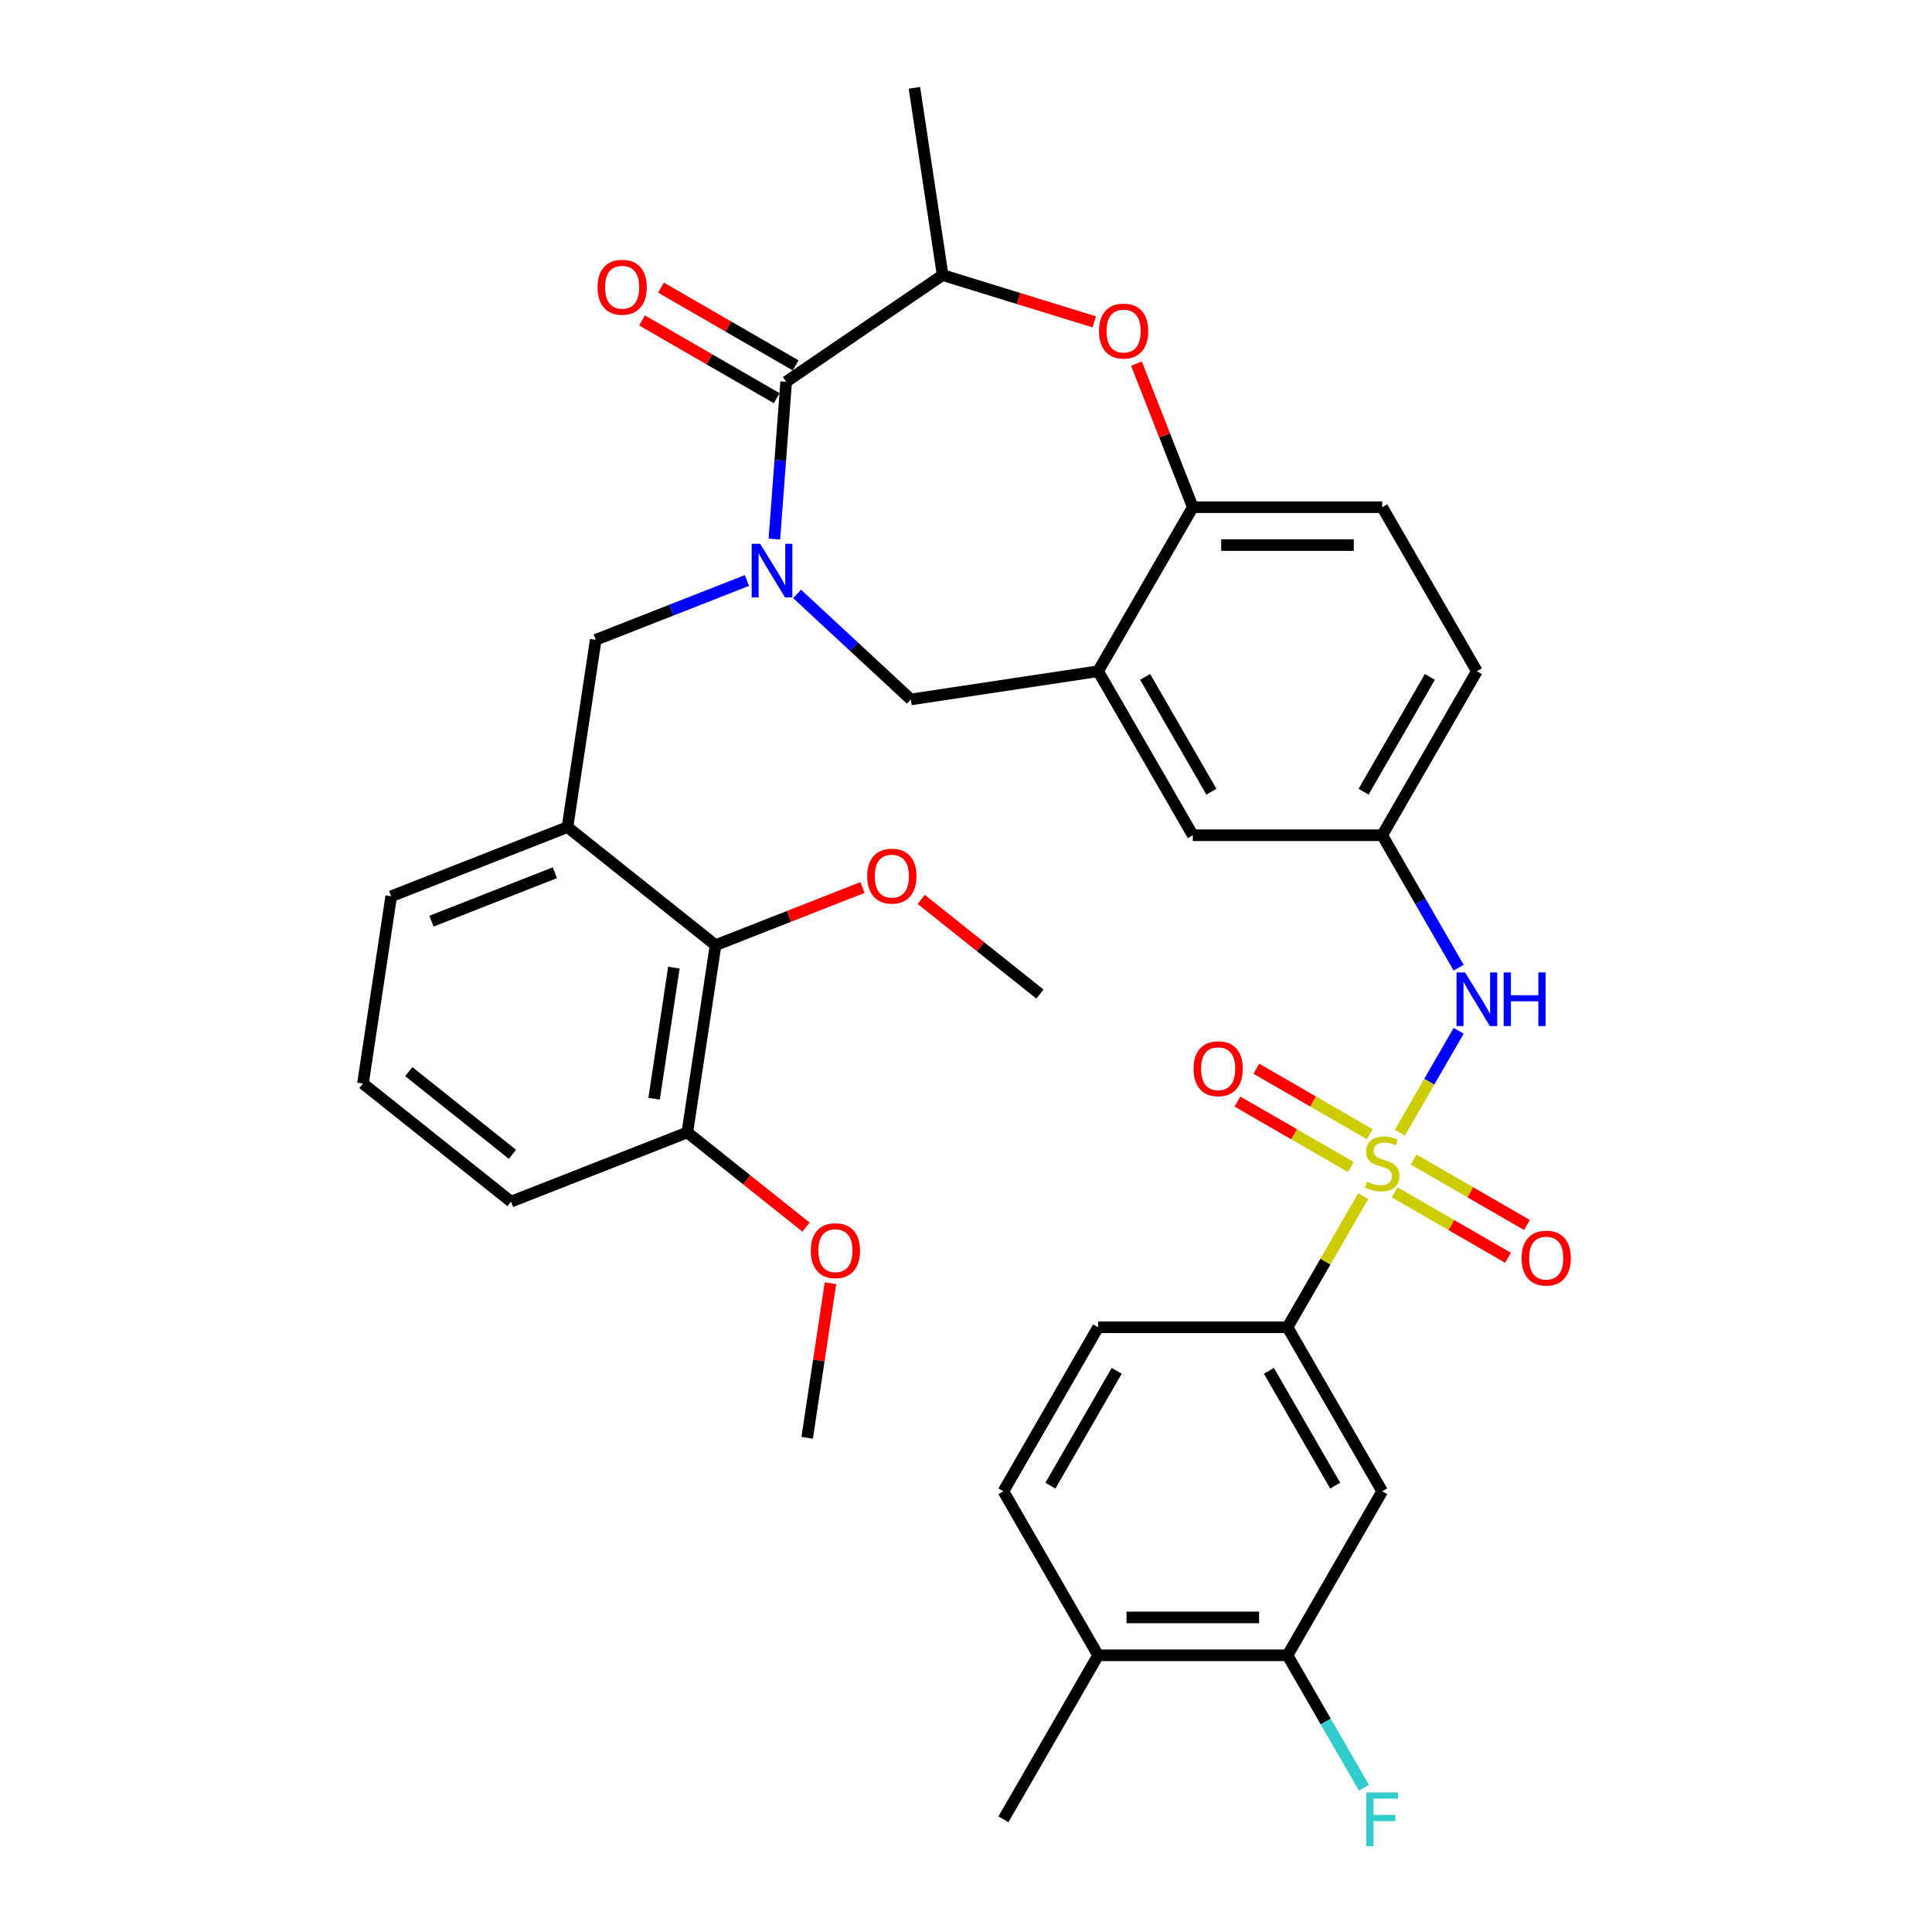 <?xml version='1.0' encoding='iso-8859-1'?>
<svg version='1.1' baseProfile='full'
              xmlns='http://www.w3.org/2000/svg'
                      xmlns:rdkit='http://www.rdkit.org/xml'
                      xmlns:xlink='http://www.w3.org/1999/xlink'
                  xml:space='preserve'
width='1000px' height='1000px' viewBox='0 0 1000 1000'>
<!-- END OF HEADER -->
<rect style='opacity:1.0;fill:#FFFFFF;stroke:none' width='1000' height='1000' x='0' y='0'> </rect>
<path class='bond-0' d='M 764.433,347.423 L 715.42,432.316' style='fill:none;fill-rule:evenodd;stroke:#000000;stroke-width:6px;stroke-linecap:butt;stroke-linejoin:miter;stroke-opacity:1' />
<path class='bond-0' d='M 740.103,350.354 L 705.793,409.779' style='fill:none;fill-rule:evenodd;stroke:#000000;stroke-width:6px;stroke-linecap:butt;stroke-linejoin:miter;stroke-opacity:1' />
<path class='bond-1' d='M 764.433,347.423 L 715.42,262.53' style='fill:none;fill-rule:evenodd;stroke:#000000;stroke-width:6px;stroke-linecap:butt;stroke-linejoin:miter;stroke-opacity:1' />
<path class='bond-2' d='M 715.42,432.316 L 617.394,432.316' style='fill:none;fill-rule:evenodd;stroke:#000000;stroke-width:6px;stroke-linecap:butt;stroke-linejoin:miter;stroke-opacity:1' />
<path class='bond-3' d='M 715.42,432.316 L 735.212,466.597' style='fill:none;fill-rule:evenodd;stroke:#000000;stroke-width:6px;stroke-linecap:butt;stroke-linejoin:miter;stroke-opacity:1' />
<path class='bond-3' d='M 735.212,466.597 L 755.004,500.878' style='fill:none;fill-rule:evenodd;stroke:#0000FF;stroke-width:6px;stroke-linecap:butt;stroke-linejoin:miter;stroke-opacity:1' />
<path class='bond-4' d='M 617.394,432.316 L 568.381,347.423' style='fill:none;fill-rule:evenodd;stroke:#000000;stroke-width:6px;stroke-linecap:butt;stroke-linejoin:miter;stroke-opacity:1' />
<path class='bond-4' d='M 627.021,409.779 L 592.711,350.354' style='fill:none;fill-rule:evenodd;stroke:#000000;stroke-width:6px;stroke-linecap:butt;stroke-linejoin:miter;stroke-opacity:1' />
<path class='bond-5' d='M 715.42,262.53 L 617.394,262.53' style='fill:none;fill-rule:evenodd;stroke:#000000;stroke-width:6px;stroke-linecap:butt;stroke-linejoin:miter;stroke-opacity:1' />
<path class='bond-5' d='M 700.716,282.135 L 632.098,282.135' style='fill:none;fill-rule:evenodd;stroke:#000000;stroke-width:6px;stroke-linecap:butt;stroke-linejoin:miter;stroke-opacity:1' />
<path class='bond-6' d='M 568.381,347.423 L 617.394,262.53' style='fill:none;fill-rule:evenodd;stroke:#000000;stroke-width:6px;stroke-linecap:butt;stroke-linejoin:miter;stroke-opacity:1' />
<path class='bond-7' d='M 568.381,347.423 L 471.449,362.033' style='fill:none;fill-rule:evenodd;stroke:#000000;stroke-width:6px;stroke-linecap:butt;stroke-linejoin:miter;stroke-opacity:1' />
<path class='bond-8' d='M 617.394,262.53 L 602.808,225.364' style='fill:none;fill-rule:evenodd;stroke:#000000;stroke-width:6px;stroke-linecap:butt;stroke-linejoin:miter;stroke-opacity:1' />
<path class='bond-8' d='M 602.808,225.364 L 588.221,188.199' style='fill:none;fill-rule:evenodd;stroke:#FF0000;stroke-width:6px;stroke-linecap:butt;stroke-linejoin:miter;stroke-opacity:1' />
<path class='bond-9' d='M 666.407,856.782 L 568.381,856.782' style='fill:none;fill-rule:evenodd;stroke:#000000;stroke-width:6px;stroke-linecap:butt;stroke-linejoin:miter;stroke-opacity:1' />
<path class='bond-9' d='M 651.703,837.177 L 583.085,837.177' style='fill:none;fill-rule:evenodd;stroke:#000000;stroke-width:6px;stroke-linecap:butt;stroke-linejoin:miter;stroke-opacity:1' />
<path class='bond-10' d='M 666.407,856.782 L 715.42,771.889' style='fill:none;fill-rule:evenodd;stroke:#000000;stroke-width:6px;stroke-linecap:butt;stroke-linejoin:miter;stroke-opacity:1' />
<path class='bond-11' d='M 666.407,856.782 L 686.199,891.063' style='fill:none;fill-rule:evenodd;stroke:#000000;stroke-width:6px;stroke-linecap:butt;stroke-linejoin:miter;stroke-opacity:1' />
<path class='bond-11' d='M 686.199,891.063 L 705.991,925.344' style='fill:none;fill-rule:evenodd;stroke:#33CCCC;stroke-width:6px;stroke-linecap:butt;stroke-linejoin:miter;stroke-opacity:1' />
<path class='bond-12' d='M 755.004,533.54 L 739.779,559.911' style='fill:none;fill-rule:evenodd;stroke:#0000FF;stroke-width:6px;stroke-linecap:butt;stroke-linejoin:miter;stroke-opacity:1' />
<path class='bond-12' d='M 739.779,559.911 L 724.554,586.282' style='fill:none;fill-rule:evenodd;stroke:#CCCC00;stroke-width:6px;stroke-linecap:butt;stroke-linejoin:miter;stroke-opacity:1' />
<path class='bond-13' d='M 708.97,587.059 L 679.632,570.121' style='fill:none;fill-rule:evenodd;stroke:#CCCC00;stroke-width:6px;stroke-linecap:butt;stroke-linejoin:miter;stroke-opacity:1' />
<path class='bond-13' d='M 679.632,570.121 L 650.295,553.183' style='fill:none;fill-rule:evenodd;stroke:#FF0000;stroke-width:6px;stroke-linecap:butt;stroke-linejoin:miter;stroke-opacity:1' />
<path class='bond-13' d='M 699.167,604.038 L 669.83,587.1' style='fill:none;fill-rule:evenodd;stroke:#CCCC00;stroke-width:6px;stroke-linecap:butt;stroke-linejoin:miter;stroke-opacity:1' />
<path class='bond-13' d='M 669.83,587.1 L 640.492,570.162' style='fill:none;fill-rule:evenodd;stroke:#FF0000;stroke-width:6px;stroke-linecap:butt;stroke-linejoin:miter;stroke-opacity:1' />
<path class='bond-14' d='M 721.87,617.146 L 751.208,634.084' style='fill:none;fill-rule:evenodd;stroke:#CCCC00;stroke-width:6px;stroke-linecap:butt;stroke-linejoin:miter;stroke-opacity:1' />
<path class='bond-14' d='M 751.208,634.084 L 780.546,651.022' style='fill:none;fill-rule:evenodd;stroke:#FF0000;stroke-width:6px;stroke-linecap:butt;stroke-linejoin:miter;stroke-opacity:1' />
<path class='bond-14' d='M 731.673,600.167 L 761.011,617.105' style='fill:none;fill-rule:evenodd;stroke:#CCCC00;stroke-width:6px;stroke-linecap:butt;stroke-linejoin:miter;stroke-opacity:1' />
<path class='bond-14' d='M 761.011,617.105 L 790.348,634.043' style='fill:none;fill-rule:evenodd;stroke:#FF0000;stroke-width:6px;stroke-linecap:butt;stroke-linejoin:miter;stroke-opacity:1' />
<path class='bond-15' d='M 705.584,619.139 L 685.995,653.068' style='fill:none;fill-rule:evenodd;stroke:#CCCC00;stroke-width:6px;stroke-linecap:butt;stroke-linejoin:miter;stroke-opacity:1' />
<path class='bond-15' d='M 685.995,653.068 L 666.407,686.996' style='fill:none;fill-rule:evenodd;stroke:#000000;stroke-width:6px;stroke-linecap:butt;stroke-linejoin:miter;stroke-opacity:1' />
<path class='bond-16' d='M 568.381,856.782 L 519.368,771.889' style='fill:none;fill-rule:evenodd;stroke:#000000;stroke-width:6px;stroke-linecap:butt;stroke-linejoin:miter;stroke-opacity:1' />
<path class='bond-17' d='M 568.381,856.782 L 519.368,941.675' style='fill:none;fill-rule:evenodd;stroke:#000000;stroke-width:6px;stroke-linecap:butt;stroke-linejoin:miter;stroke-opacity:1' />
<path class='bond-18' d='M 519.368,771.889 L 568.381,686.996' style='fill:none;fill-rule:evenodd;stroke:#000000;stroke-width:6px;stroke-linecap:butt;stroke-linejoin:miter;stroke-opacity:1' />
<path class='bond-18' d='M 543.698,768.958 L 578.007,709.532' style='fill:none;fill-rule:evenodd;stroke:#000000;stroke-width:6px;stroke-linecap:butt;stroke-linejoin:miter;stroke-opacity:1' />
<path class='bond-19' d='M 566.387,166.593 L 527.148,154.489' style='fill:none;fill-rule:evenodd;stroke:#FF0000;stroke-width:6px;stroke-linecap:butt;stroke-linejoin:miter;stroke-opacity:1' />
<path class='bond-19' d='M 527.148,154.489 L 487.91,142.386' style='fill:none;fill-rule:evenodd;stroke:#000000;stroke-width:6px;stroke-linecap:butt;stroke-linejoin:miter;stroke-opacity:1' />
<path class='bond-20' d='M 471.449,362.033 L 442.01,334.717' style='fill:none;fill-rule:evenodd;stroke:#000000;stroke-width:6px;stroke-linecap:butt;stroke-linejoin:miter;stroke-opacity:1' />
<path class='bond-20' d='M 442.01,334.717 L 412.57,307.401' style='fill:none;fill-rule:evenodd;stroke:#0000FF;stroke-width:6px;stroke-linecap:butt;stroke-linejoin:miter;stroke-opacity:1' />
<path class='bond-21' d='M 487.91,142.386 L 406.917,197.606' style='fill:none;fill-rule:evenodd;stroke:#000000;stroke-width:6px;stroke-linecap:butt;stroke-linejoin:miter;stroke-opacity:1' />
<path class='bond-22' d='M 487.91,142.386 L 473.3,45.455' style='fill:none;fill-rule:evenodd;stroke:#000000;stroke-width:6px;stroke-linecap:butt;stroke-linejoin:miter;stroke-opacity:1' />
<path class='bond-23' d='M 400.815,279.027 L 403.866,238.317' style='fill:none;fill-rule:evenodd;stroke:#0000FF;stroke-width:6px;stroke-linecap:butt;stroke-linejoin:miter;stroke-opacity:1' />
<path class='bond-23' d='M 403.866,238.317 L 406.917,197.606' style='fill:none;fill-rule:evenodd;stroke:#000000;stroke-width:6px;stroke-linecap:butt;stroke-linejoin:miter;stroke-opacity:1' />
<path class='bond-24' d='M 386.612,300.452 L 347.477,315.812' style='fill:none;fill-rule:evenodd;stroke:#0000FF;stroke-width:6px;stroke-linecap:butt;stroke-linejoin:miter;stroke-opacity:1' />
<path class='bond-24' d='M 347.477,315.812 L 308.341,331.171' style='fill:none;fill-rule:evenodd;stroke:#000000;stroke-width:6px;stroke-linecap:butt;stroke-linejoin:miter;stroke-opacity:1' />
<path class='bond-25' d='M 411.818,189.117 L 376.968,168.996' style='fill:none;fill-rule:evenodd;stroke:#000000;stroke-width:6px;stroke-linecap:butt;stroke-linejoin:miter;stroke-opacity:1' />
<path class='bond-25' d='M 376.968,168.996 L 342.119,148.876' style='fill:none;fill-rule:evenodd;stroke:#FF0000;stroke-width:6px;stroke-linecap:butt;stroke-linejoin:miter;stroke-opacity:1' />
<path class='bond-25' d='M 402.015,206.095 L 367.166,185.975' style='fill:none;fill-rule:evenodd;stroke:#000000;stroke-width:6px;stroke-linecap:butt;stroke-linejoin:miter;stroke-opacity:1' />
<path class='bond-25' d='M 367.166,185.975 L 332.316,165.855' style='fill:none;fill-rule:evenodd;stroke:#FF0000;stroke-width:6px;stroke-linecap:butt;stroke-linejoin:miter;stroke-opacity:1' />
<path class='bond-26' d='M 293.731,428.103 L 308.341,331.171' style='fill:none;fill-rule:evenodd;stroke:#000000;stroke-width:6px;stroke-linecap:butt;stroke-linejoin:miter;stroke-opacity:1' />
<path class='bond-27' d='M 293.731,428.103 L 202.481,463.916' style='fill:none;fill-rule:evenodd;stroke:#000000;stroke-width:6px;stroke-linecap:butt;stroke-linejoin:miter;stroke-opacity:1' />
<path class='bond-27' d='M 287.206,451.724 L 223.331,476.794' style='fill:none;fill-rule:evenodd;stroke:#000000;stroke-width:6px;stroke-linecap:butt;stroke-linejoin:miter;stroke-opacity:1' />
<path class='bond-28' d='M 293.731,428.103 L 370.371,489.221' style='fill:none;fill-rule:evenodd;stroke:#000000;stroke-width:6px;stroke-linecap:butt;stroke-linejoin:miter;stroke-opacity:1' />
<path class='bond-29' d='M 202.481,463.916 L 187.871,560.847' style='fill:none;fill-rule:evenodd;stroke:#000000;stroke-width:6px;stroke-linecap:butt;stroke-linejoin:miter;stroke-opacity:1' />
<path class='bond-30' d='M 370.371,489.221 L 355.761,586.152' style='fill:none;fill-rule:evenodd;stroke:#000000;stroke-width:6px;stroke-linecap:butt;stroke-linejoin:miter;stroke-opacity:1' />
<path class='bond-30' d='M 348.793,500.839 L 338.566,568.691' style='fill:none;fill-rule:evenodd;stroke:#000000;stroke-width:6px;stroke-linecap:butt;stroke-linejoin:miter;stroke-opacity:1' />
<path class='bond-31' d='M 370.371,489.221 L 408.399,474.296' style='fill:none;fill-rule:evenodd;stroke:#000000;stroke-width:6px;stroke-linecap:butt;stroke-linejoin:miter;stroke-opacity:1' />
<path class='bond-31' d='M 408.399,474.296 L 446.427,459.371' style='fill:none;fill-rule:evenodd;stroke:#FF0000;stroke-width:6px;stroke-linecap:butt;stroke-linejoin:miter;stroke-opacity:1' />
<path class='bond-32' d='M 355.761,586.152 L 264.511,621.965' style='fill:none;fill-rule:evenodd;stroke:#000000;stroke-width:6px;stroke-linecap:butt;stroke-linejoin:miter;stroke-opacity:1' />
<path class='bond-33' d='M 355.761,586.152 L 386.484,610.653' style='fill:none;fill-rule:evenodd;stroke:#000000;stroke-width:6px;stroke-linecap:butt;stroke-linejoin:miter;stroke-opacity:1' />
<path class='bond-33' d='M 386.484,610.653 L 417.207,635.154' style='fill:none;fill-rule:evenodd;stroke:#FF0000;stroke-width:6px;stroke-linecap:butt;stroke-linejoin:miter;stroke-opacity:1' />
<path class='bond-34' d='M 187.871,560.847 L 264.511,621.965' style='fill:none;fill-rule:evenodd;stroke:#000000;stroke-width:6px;stroke-linecap:butt;stroke-linejoin:miter;stroke-opacity:1' />
<path class='bond-34' d='M 211.591,554.687 L 265.239,597.469' style='fill:none;fill-rule:evenodd;stroke:#000000;stroke-width:6px;stroke-linecap:butt;stroke-linejoin:miter;stroke-opacity:1' />
<path class='bond-35' d='M 476.815,465.525 L 507.538,490.025' style='fill:none;fill-rule:evenodd;stroke:#FF0000;stroke-width:6px;stroke-linecap:butt;stroke-linejoin:miter;stroke-opacity:1' />
<path class='bond-35' d='M 507.538,490.025 L 538.261,514.526' style='fill:none;fill-rule:evenodd;stroke:#000000;stroke-width:6px;stroke-linecap:butt;stroke-linejoin:miter;stroke-opacity:1' />
<path class='bond-36' d='M 429.851,664.19 L 423.821,704.196' style='fill:none;fill-rule:evenodd;stroke:#FF0000;stroke-width:6px;stroke-linecap:butt;stroke-linejoin:miter;stroke-opacity:1' />
<path class='bond-36' d='M 423.821,704.196 L 417.791,744.202' style='fill:none;fill-rule:evenodd;stroke:#000000;stroke-width:6px;stroke-linecap:butt;stroke-linejoin:miter;stroke-opacity:1' />
<path class='bond-37' d='M 568.381,686.996 L 666.407,686.996' style='fill:none;fill-rule:evenodd;stroke:#000000;stroke-width:6px;stroke-linecap:butt;stroke-linejoin:miter;stroke-opacity:1' />
<path class='bond-38' d='M 666.407,686.996 L 715.42,771.889' style='fill:none;fill-rule:evenodd;stroke:#000000;stroke-width:6px;stroke-linecap:butt;stroke-linejoin:miter;stroke-opacity:1' />
<path class='bond-38' d='M 656.78,709.532 L 691.089,768.958' style='fill:none;fill-rule:evenodd;stroke:#000000;stroke-width:6px;stroke-linecap:butt;stroke-linejoin:miter;stroke-opacity:1' />
<path  class='atom-7' d='M 758.297 503.329
L 767.394 518.033
Q 768.295 519.483, 769.746 522.111
Q 771.197 524.738, 771.275 524.895
L 771.275 503.329
L 774.961 503.329
L 774.961 531.09
L 771.158 531.09
L 761.394 515.013
Q 760.257 513.131, 759.042 510.975
Q 757.865 508.818, 757.513 508.152
L 757.513 531.09
L 753.905 531.09
L 753.905 503.329
L 758.297 503.329
' fill='#0000FF'/>
<path  class='atom-7' d='M 778.294 503.329
L 782.058 503.329
L 782.058 515.131
L 796.252 515.131
L 796.252 503.329
L 800.017 503.329
L 800.017 531.09
L 796.252 531.09
L 796.252 518.268
L 782.058 518.268
L 782.058 531.09
L 778.294 531.09
L 778.294 503.329
' fill='#0000FF'/>
<path  class='atom-8' d='M 707.578 611.631
Q 707.892 611.748, 709.186 612.297
Q 710.48 612.846, 711.891 613.199
Q 713.342 613.513, 714.753 613.513
Q 717.381 613.513, 718.91 612.258
Q 720.439 610.964, 720.439 608.729
Q 720.439 607.2, 719.655 606.259
Q 718.91 605.318, 717.733 604.808
Q 716.557 604.298, 714.597 603.71
Q 712.126 602.965, 710.636 602.259
Q 709.186 601.554, 708.127 600.064
Q 707.107 598.574, 707.107 596.064
Q 707.107 592.574, 709.46 590.418
Q 711.852 588.261, 716.557 588.261
Q 719.772 588.261, 723.419 589.79
L 722.517 592.81
Q 719.184 591.437, 716.675 591.437
Q 713.969 591.437, 712.479 592.574
Q 710.989 593.672, 711.028 595.594
Q 711.028 597.084, 711.773 597.985
Q 712.558 598.887, 713.656 599.397
Q 714.793 599.907, 716.675 600.495
Q 719.184 601.279, 720.674 602.063
Q 722.164 602.847, 723.223 604.455
Q 724.321 606.024, 724.321 608.729
Q 724.321 612.572, 721.733 614.65
Q 719.184 616.689, 714.91 616.689
Q 712.44 616.689, 710.558 616.14
Q 708.715 615.63, 706.519 614.728
L 707.578 611.631
' fill='#CCCC00'/>
<path  class='atom-9' d='M 617.783 553.168
Q 617.783 546.502, 621.077 542.777
Q 624.371 539.052, 630.527 539.052
Q 636.683 539.052, 639.977 542.777
Q 643.27 546.502, 643.27 553.168
Q 643.27 559.912, 639.937 563.755
Q 636.604 567.558, 630.527 567.558
Q 624.41 567.558, 621.077 563.755
Q 617.783 559.951, 617.783 553.168
M 630.527 564.421
Q 634.762 564.421, 637.036 561.598
Q 639.349 558.736, 639.349 553.168
Q 639.349 547.718, 637.036 544.973
Q 634.762 542.189, 630.527 542.189
Q 626.292 542.189, 623.979 544.934
Q 621.705 547.678, 621.705 553.168
Q 621.705 558.775, 623.979 561.598
Q 626.292 564.421, 630.527 564.421
' fill='#FF0000'/>
<path  class='atom-10' d='M 787.57 651.194
Q 787.57 644.528, 790.864 640.803
Q 794.157 637.078, 800.313 637.078
Q 806.469 637.078, 809.763 640.803
Q 813.057 644.528, 813.057 651.194
Q 813.057 657.938, 809.724 661.781
Q 806.391 665.584, 800.313 665.584
Q 794.196 665.584, 790.864 661.781
Q 787.57 657.977, 787.57 651.194
M 800.313 662.447
Q 804.548 662.447, 806.822 659.624
Q 809.136 656.762, 809.136 651.194
Q 809.136 645.744, 806.822 642.999
Q 804.548 640.215, 800.313 640.215
Q 796.079 640.215, 793.765 642.96
Q 791.491 645.705, 791.491 651.194
Q 791.491 656.801, 793.765 659.624
Q 796.079 662.447, 800.313 662.447
' fill='#FF0000'/>
<path  class='atom-13' d='M 568.837 171.358
Q 568.837 164.692, 572.131 160.967
Q 575.425 157.242, 581.581 157.242
Q 587.737 157.242, 591.031 160.967
Q 594.324 164.692, 594.324 171.358
Q 594.324 178.102, 590.991 181.945
Q 587.658 185.748, 581.581 185.748
Q 575.464 185.748, 572.131 181.945
Q 568.837 178.141, 568.837 171.358
M 581.581 182.611
Q 585.816 182.611, 588.09 179.788
Q 590.403 176.926, 590.403 171.358
Q 590.403 165.908, 588.09 163.163
Q 585.816 160.379, 581.581 160.379
Q 577.346 160.379, 575.033 163.124
Q 572.758 165.869, 572.758 171.358
Q 572.758 176.965, 575.033 179.788
Q 577.346 182.611, 581.581 182.611
' fill='#FF0000'/>
<path  class='atom-16' d='M 393.455 281.478
L 402.551 296.182
Q 403.453 297.632, 404.904 300.259
Q 406.355 302.887, 406.433 303.043
L 406.433 281.478
L 410.119 281.478
L 410.119 309.239
L 406.316 309.239
L 396.552 293.162
Q 395.415 291.28, 394.2 289.124
Q 393.023 286.967, 392.67 286.301
L 392.67 309.239
L 389.063 309.239
L 389.063 281.478
L 393.455 281.478
' fill='#0000FF'/>
<path  class='atom-18' d='M 309.28 148.671
Q 309.28 142.006, 312.574 138.281
Q 315.867 134.556, 322.023 134.556
Q 328.179 134.556, 331.473 138.281
Q 334.767 142.006, 334.767 148.671
Q 334.767 155.416, 331.434 159.258
Q 328.101 163.062, 322.023 163.062
Q 315.907 163.062, 312.574 159.258
Q 309.28 155.455, 309.28 148.671
M 322.023 159.925
Q 326.258 159.925, 328.532 157.102
Q 330.846 154.239, 330.846 148.671
Q 330.846 143.221, 328.532 140.476
Q 326.258 137.692, 322.023 137.692
Q 317.789 137.692, 315.475 140.437
Q 313.201 143.182, 313.201 148.671
Q 313.201 154.278, 315.475 157.102
Q 317.789 159.925, 322.023 159.925
' fill='#FF0000'/>
<path  class='atom-27' d='M 448.878 453.486
Q 448.878 446.82, 452.171 443.096
Q 455.465 439.371, 461.621 439.371
Q 467.777 439.371, 471.071 443.096
Q 474.364 446.82, 474.364 453.486
Q 474.364 460.23, 471.032 464.073
Q 467.699 467.877, 461.621 467.877
Q 455.504 467.877, 452.171 464.073
Q 448.878 460.27, 448.878 453.486
M 461.621 464.74
Q 465.856 464.74, 468.13 461.917
Q 470.443 459.054, 470.443 453.486
Q 470.443 448.036, 468.13 445.291
Q 465.856 442.507, 461.621 442.507
Q 457.386 442.507, 455.073 445.252
Q 452.799 447.997, 452.799 453.486
Q 452.799 459.093, 455.073 461.917
Q 457.386 464.74, 461.621 464.74
' fill='#FF0000'/>
<path  class='atom-28' d='M 419.657 647.349
Q 419.657 640.683, 422.951 636.958
Q 426.245 633.233, 432.401 633.233
Q 438.557 633.233, 441.851 636.958
Q 445.144 640.683, 445.144 647.349
Q 445.144 654.093, 441.811 657.936
Q 438.479 661.739, 432.401 661.739
Q 426.284 661.739, 422.951 657.936
Q 419.657 654.132, 419.657 647.349
M 432.401 658.602
Q 436.636 658.602, 438.91 655.779
Q 441.223 652.917, 441.223 647.349
Q 441.223 641.899, 438.91 639.154
Q 436.636 636.37, 432.401 636.37
Q 428.166 636.37, 425.853 639.115
Q 423.579 641.86, 423.579 647.349
Q 423.579 652.956, 425.853 655.779
Q 428.166 658.602, 432.401 658.602
' fill='#FF0000'/>
<path  class='atom-34' d='M 707.166 927.795
L 723.674 927.795
L 723.674 930.971
L 710.891 930.971
L 710.891 939.401
L 722.262 939.401
L 722.262 942.616
L 710.891 942.616
L 710.891 955.556
L 707.166 955.556
L 707.166 927.795
' fill='#33CCCC'/>
</svg>
